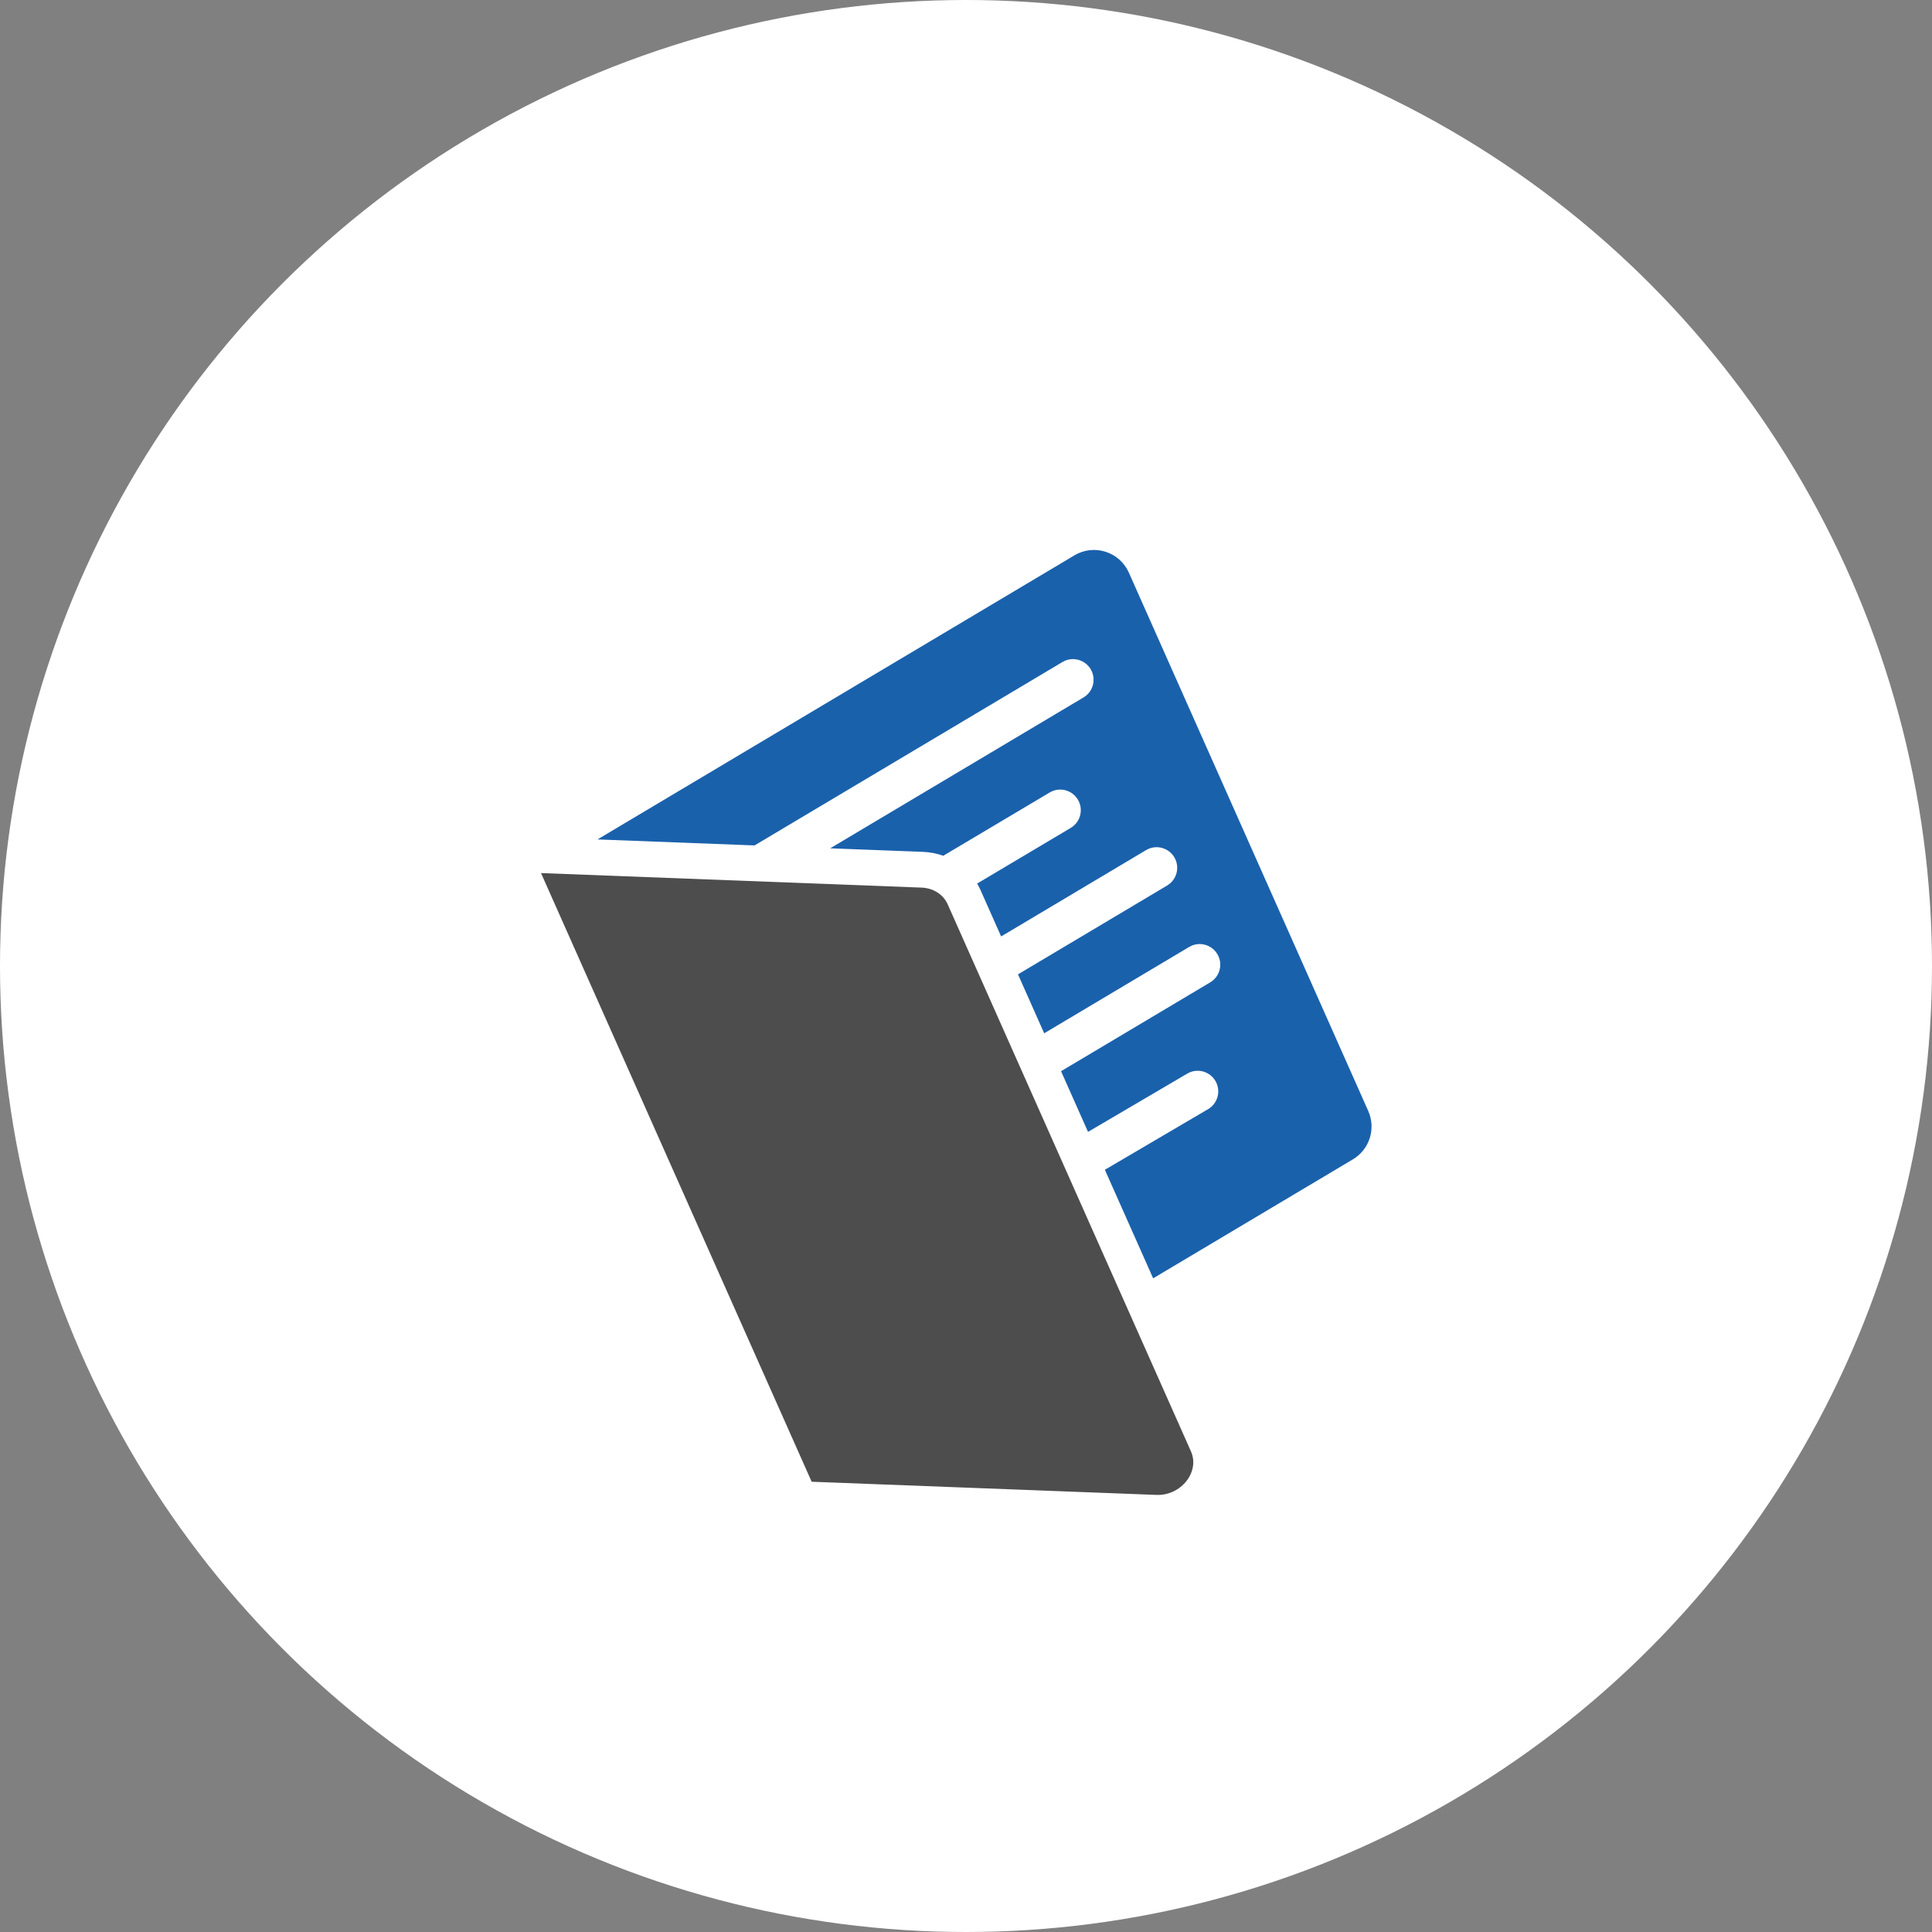 <?xml version="1.0" encoding="UTF-8"?><svg id="Ebene_2" xmlns="http://www.w3.org/2000/svg" width="1079.816" height="1079.816" viewBox="0 0 1079.816 1079.816"><rect x="0" y="0" width="1079.816" height="1079.816" fill="#808080" stroke="none"/><defs><style>.cls-1{fill:#fff;}.cls-2{fill:#4d4d4d;}.cls-3{fill:#1a61ac;}</style></defs><g id="Ebene_1-2"><g><circle id="Ellipse_15" class="cls-1" cx="539.908" cy="539.908" r="539.908"/><path class="cls-3" d="m764.741,620.959l-133.808-300.909c-5.196-11.685-19.433-16.208-30.42-9.663l-266.564,158.778,87.779,3.353,172.078-102.498c.399-.238.815-.453,1.235-.641,5.789-2.574,12.598.052,15.178,5.854,2.368,5.325.378,11.589-4.629,14.571l-141.575,84.329,51.803,1.979c3.987.152,7.812.916,11.389,2.182l59.461-35.358c.4-.238.815-.453,1.235-.641,5.789-2.574,12.598.052,15.178,5.854,2.368,5.324.378,11.588-4.629,14.571l-52.31,31.106c.646,1.105,1.253,2.239,1.781,3.426l11.622,26.136,81.004-48.25c.399-.238.814-.454,1.235-.641,5.789-2.574,12.597.052,15.177,5.854,2.368,5.324.378,11.588-4.629,14.571l-83.365,49.656,14.647,32.94,81.005-48.25c.399-.238.815-.454,1.236-.641,5.789-2.574,12.597.052,15.177,5.855,2.368,5.325.378,11.588-4.629,14.571l-83.365,49.656,15.078,33.909,55.378-32.523c.4-.238.815-.453,1.235-.64,5.789-2.574,12.598.052,15.178,5.854,2.368,5.325.377,11.588-4.629,14.571l-57.746,33.913,26.98,60.675,111.648-66.503c9.285-5.531,12.97-17.13,8.579-27.005Z"/><path class="cls-2" d="m453.645,828.157l192.722,7.362c13.749.525,24.361-12.88,19.266-24.338l-135.984-305.804c-2.435-5.475-8.024-9.03-14.595-9.281l-212.682-8.124,151.273,340.184Z"/></g></g></svg>